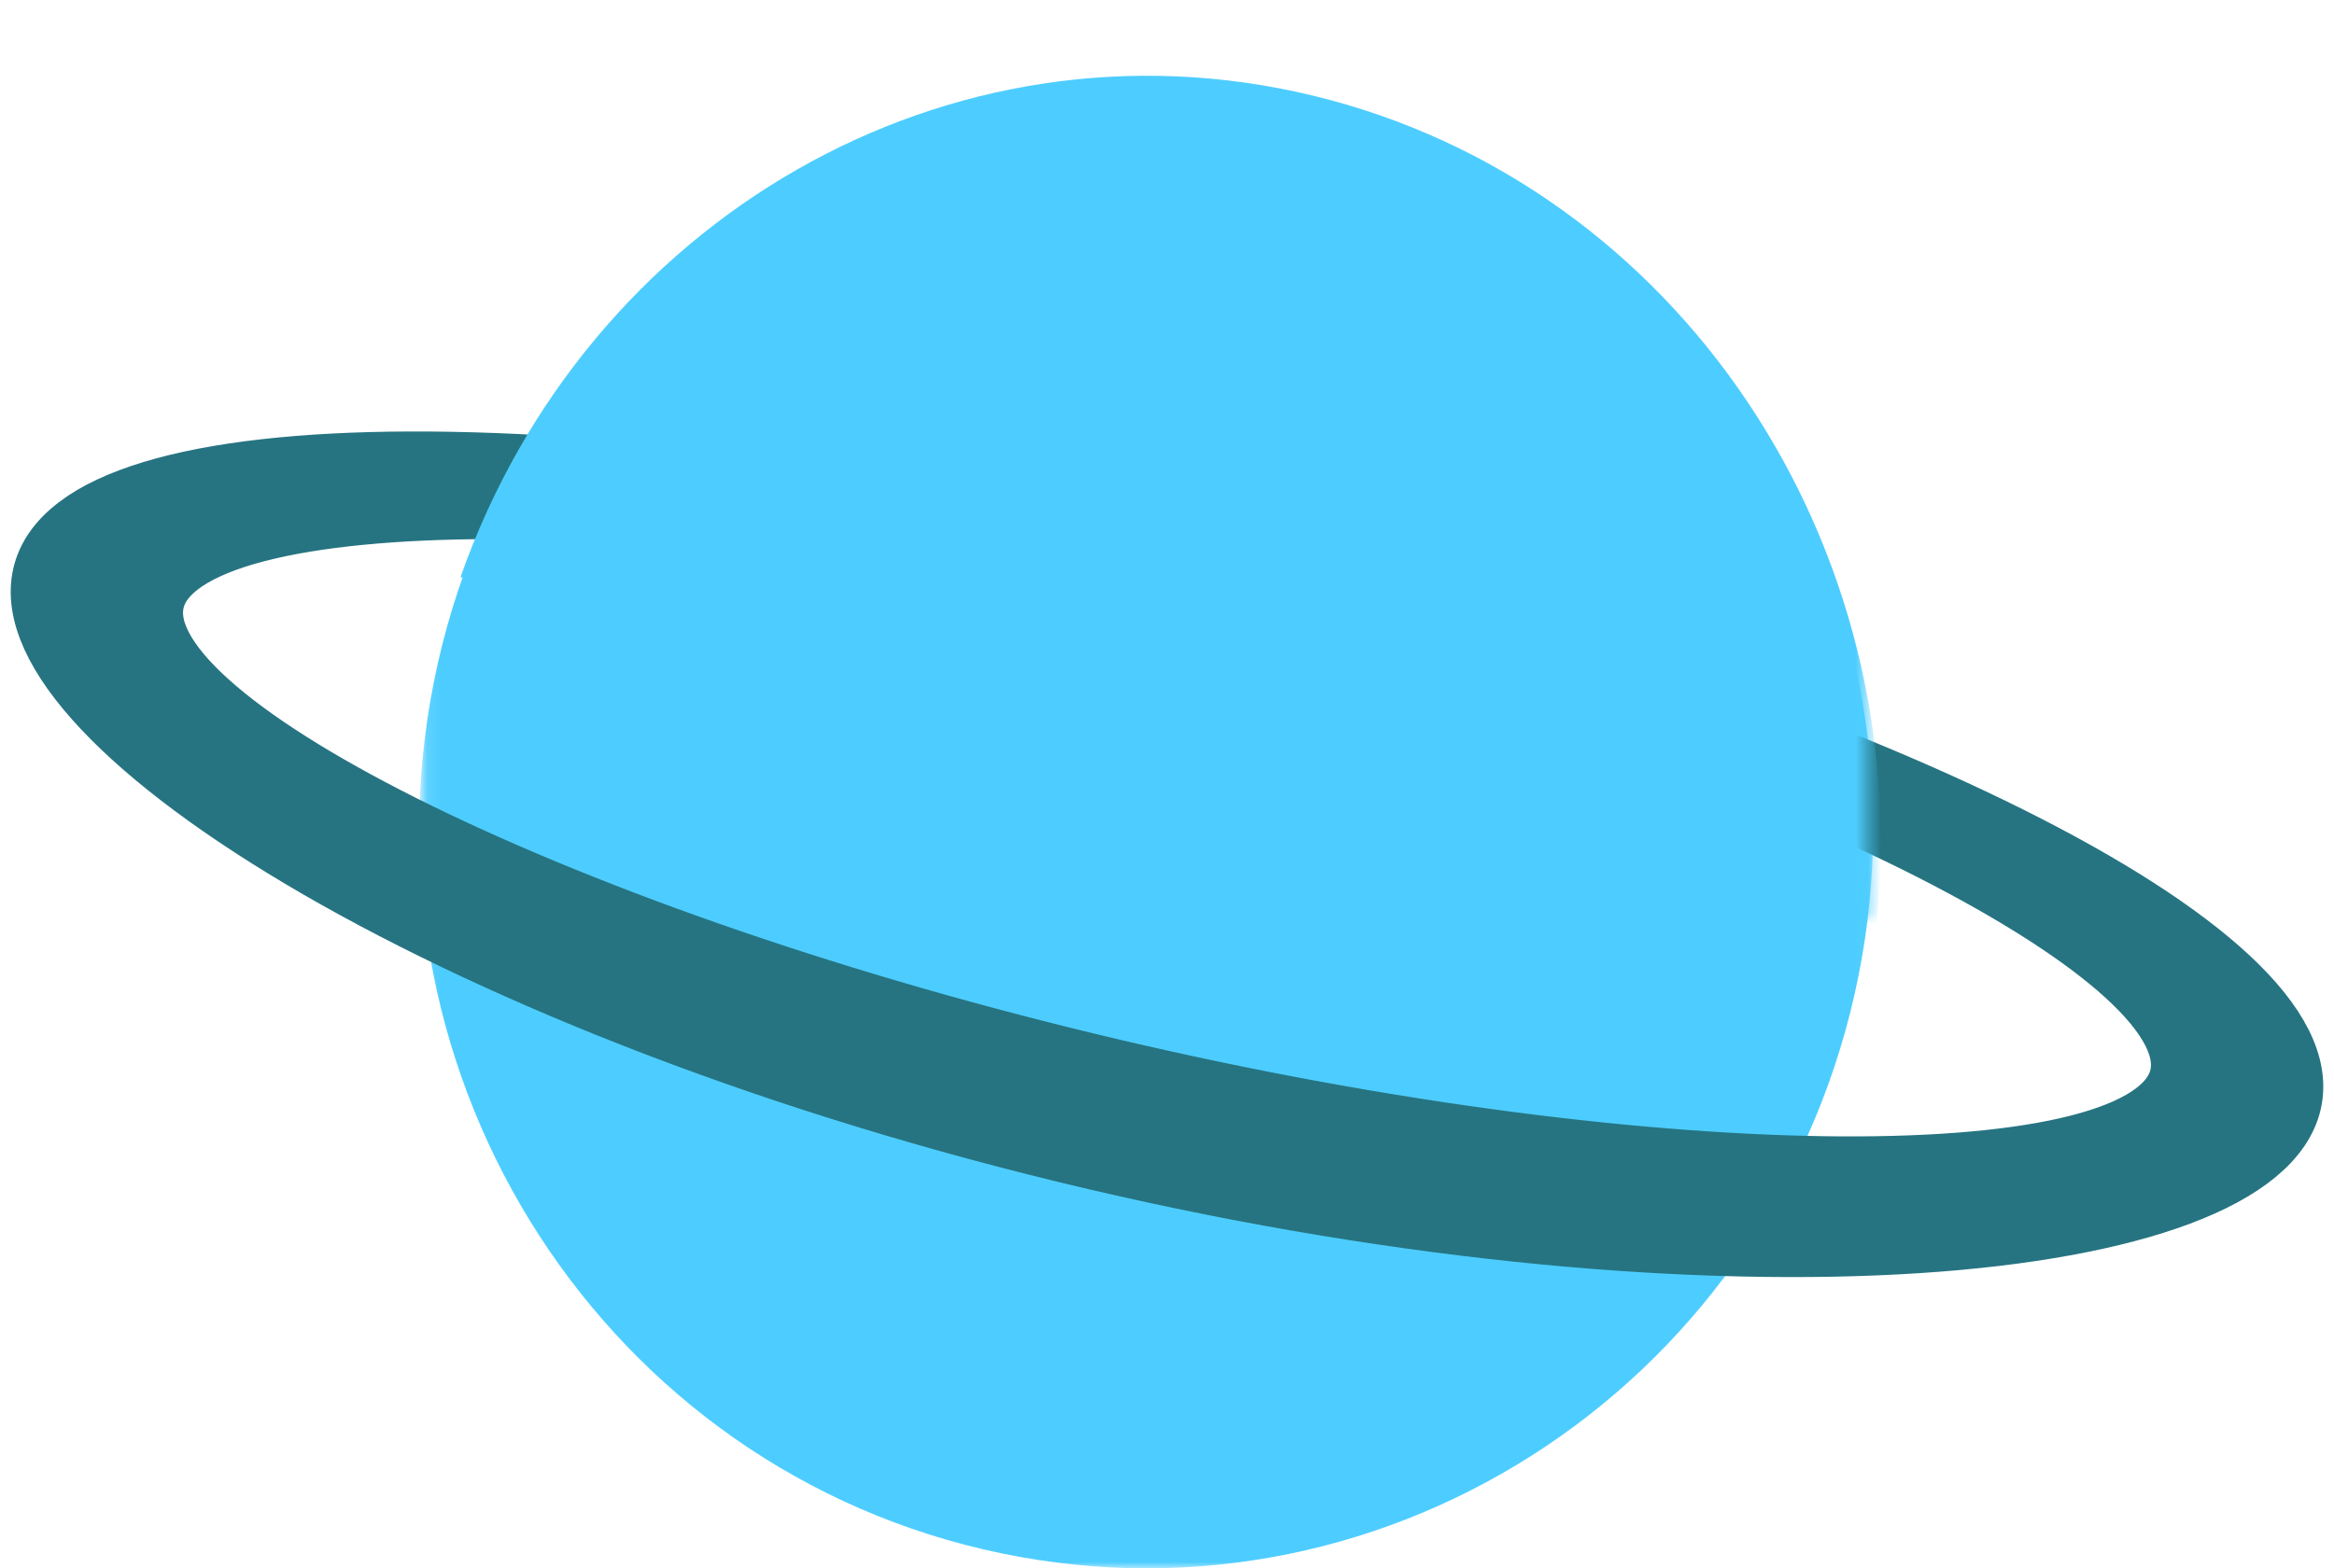 <?xml version="1.0" encoding="UTF-8"?>
<svg  viewBox="0 0 183 123" version="1.1" xmlns="http://www.w3.org/2000/svg" xmlns:xlink="http://www.w3.org/1999/xlink">
    <defs>
        <polygon id="path-1" points="0.1 0.265 113.97 0.265 113.97 115 0.1 115"></polygon>
        <polygon id="path-3" points="0.107 0.942 111.458 0.942 111.458 71.942 0.107 71.942"></polygon>
    </defs>
    <g id="404" stroke="none" stroke-width="1" fill="none" fill-rule="evenodd">
        <g transform="translate(-189, -249)" id="Group-11">
            <g transform="translate(192, 249)">
                <g id="Group-3" transform="translate(30, 8)">
                    <mask id="mask-2" fill="white">
                        <use xlink:href="#path-1"></use>
                    </mask>
                    <g id="Clip-2"></g>
                    <path d="M112.4,70.025 C105.329,101.233 74.738,120.698 44.069,113.506 C13.403,106.314 -5.733,75.183 1.339,43.975 C8.407,12.767 39,-6.698 69.67,0.495 C100.336,7.687 119.472,38.817 112.4,70.025" id="Fill-1" fill="#4DCDFF" mask="url(#mask-2)"></path>
                </g>
                <path d="M92.636,47.546 C49.697,37.48 11.394,37.918 9.283,47.22 C7.176,56.529 41.508,73.611 84.447,83.677 C127.386,93.743 165.607,93.669 167.717,84.364 C169.825,75.059 135.576,57.612 92.636,47.546 M82.758,91.142 C33.207,79.529 -2.585,57.125 0.146,45.077 C2.875,33.041 43.742,33.048 93.292,44.661 C142.836,56.277 179.586,74.469 176.857,86.504 C174.129,98.549 132.302,102.758 82.758,91.142" id="Fill-4" fill="#267481"></path>
                <path d="M92.636,47.546 C49.697,37.48 11.394,37.918 9.283,47.22 C7.176,56.529 41.508,73.611 84.447,83.677 C127.386,93.743 165.607,93.669 167.717,84.364 C169.825,75.059 135.576,57.612 92.636,47.546 Z M82.758,91.142 C33.207,79.529 -2.585,57.125 0.146,45.077 C2.875,33.041 43.742,33.048 93.292,44.661 C142.836,56.277 179.586,74.469 176.857,86.504 C174.129,98.549 132.302,102.758 82.758,91.142 Z" id="Stroke-6" stroke="#267481" stroke-width="4.32" stroke-linecap="round" stroke-linejoin="round"></path>
                <g id="Group-10" transform="translate(32, 0)">
                    <mask id="mask-4" fill="white">
                        <use xlink:href="#path-3"></use>
                    </mask>
                    <g id="Clip-9"></g>
                    <path d="M56.694,62.852 C74.899,67.713 93.443,70.609 112.073,72.942 C115.414,42.92 96.713,14.438 67.907,7.491 C39.385,0.612 10.944,17.256 1.107,45.263 C19.82,50.442 37.92,57.844 56.694,62.852" id="Fill-8" fill="#4DCDFF" mask="url(#mask-4)"></path>
                </g>
            </g>
        </g>
    </g>
</svg>